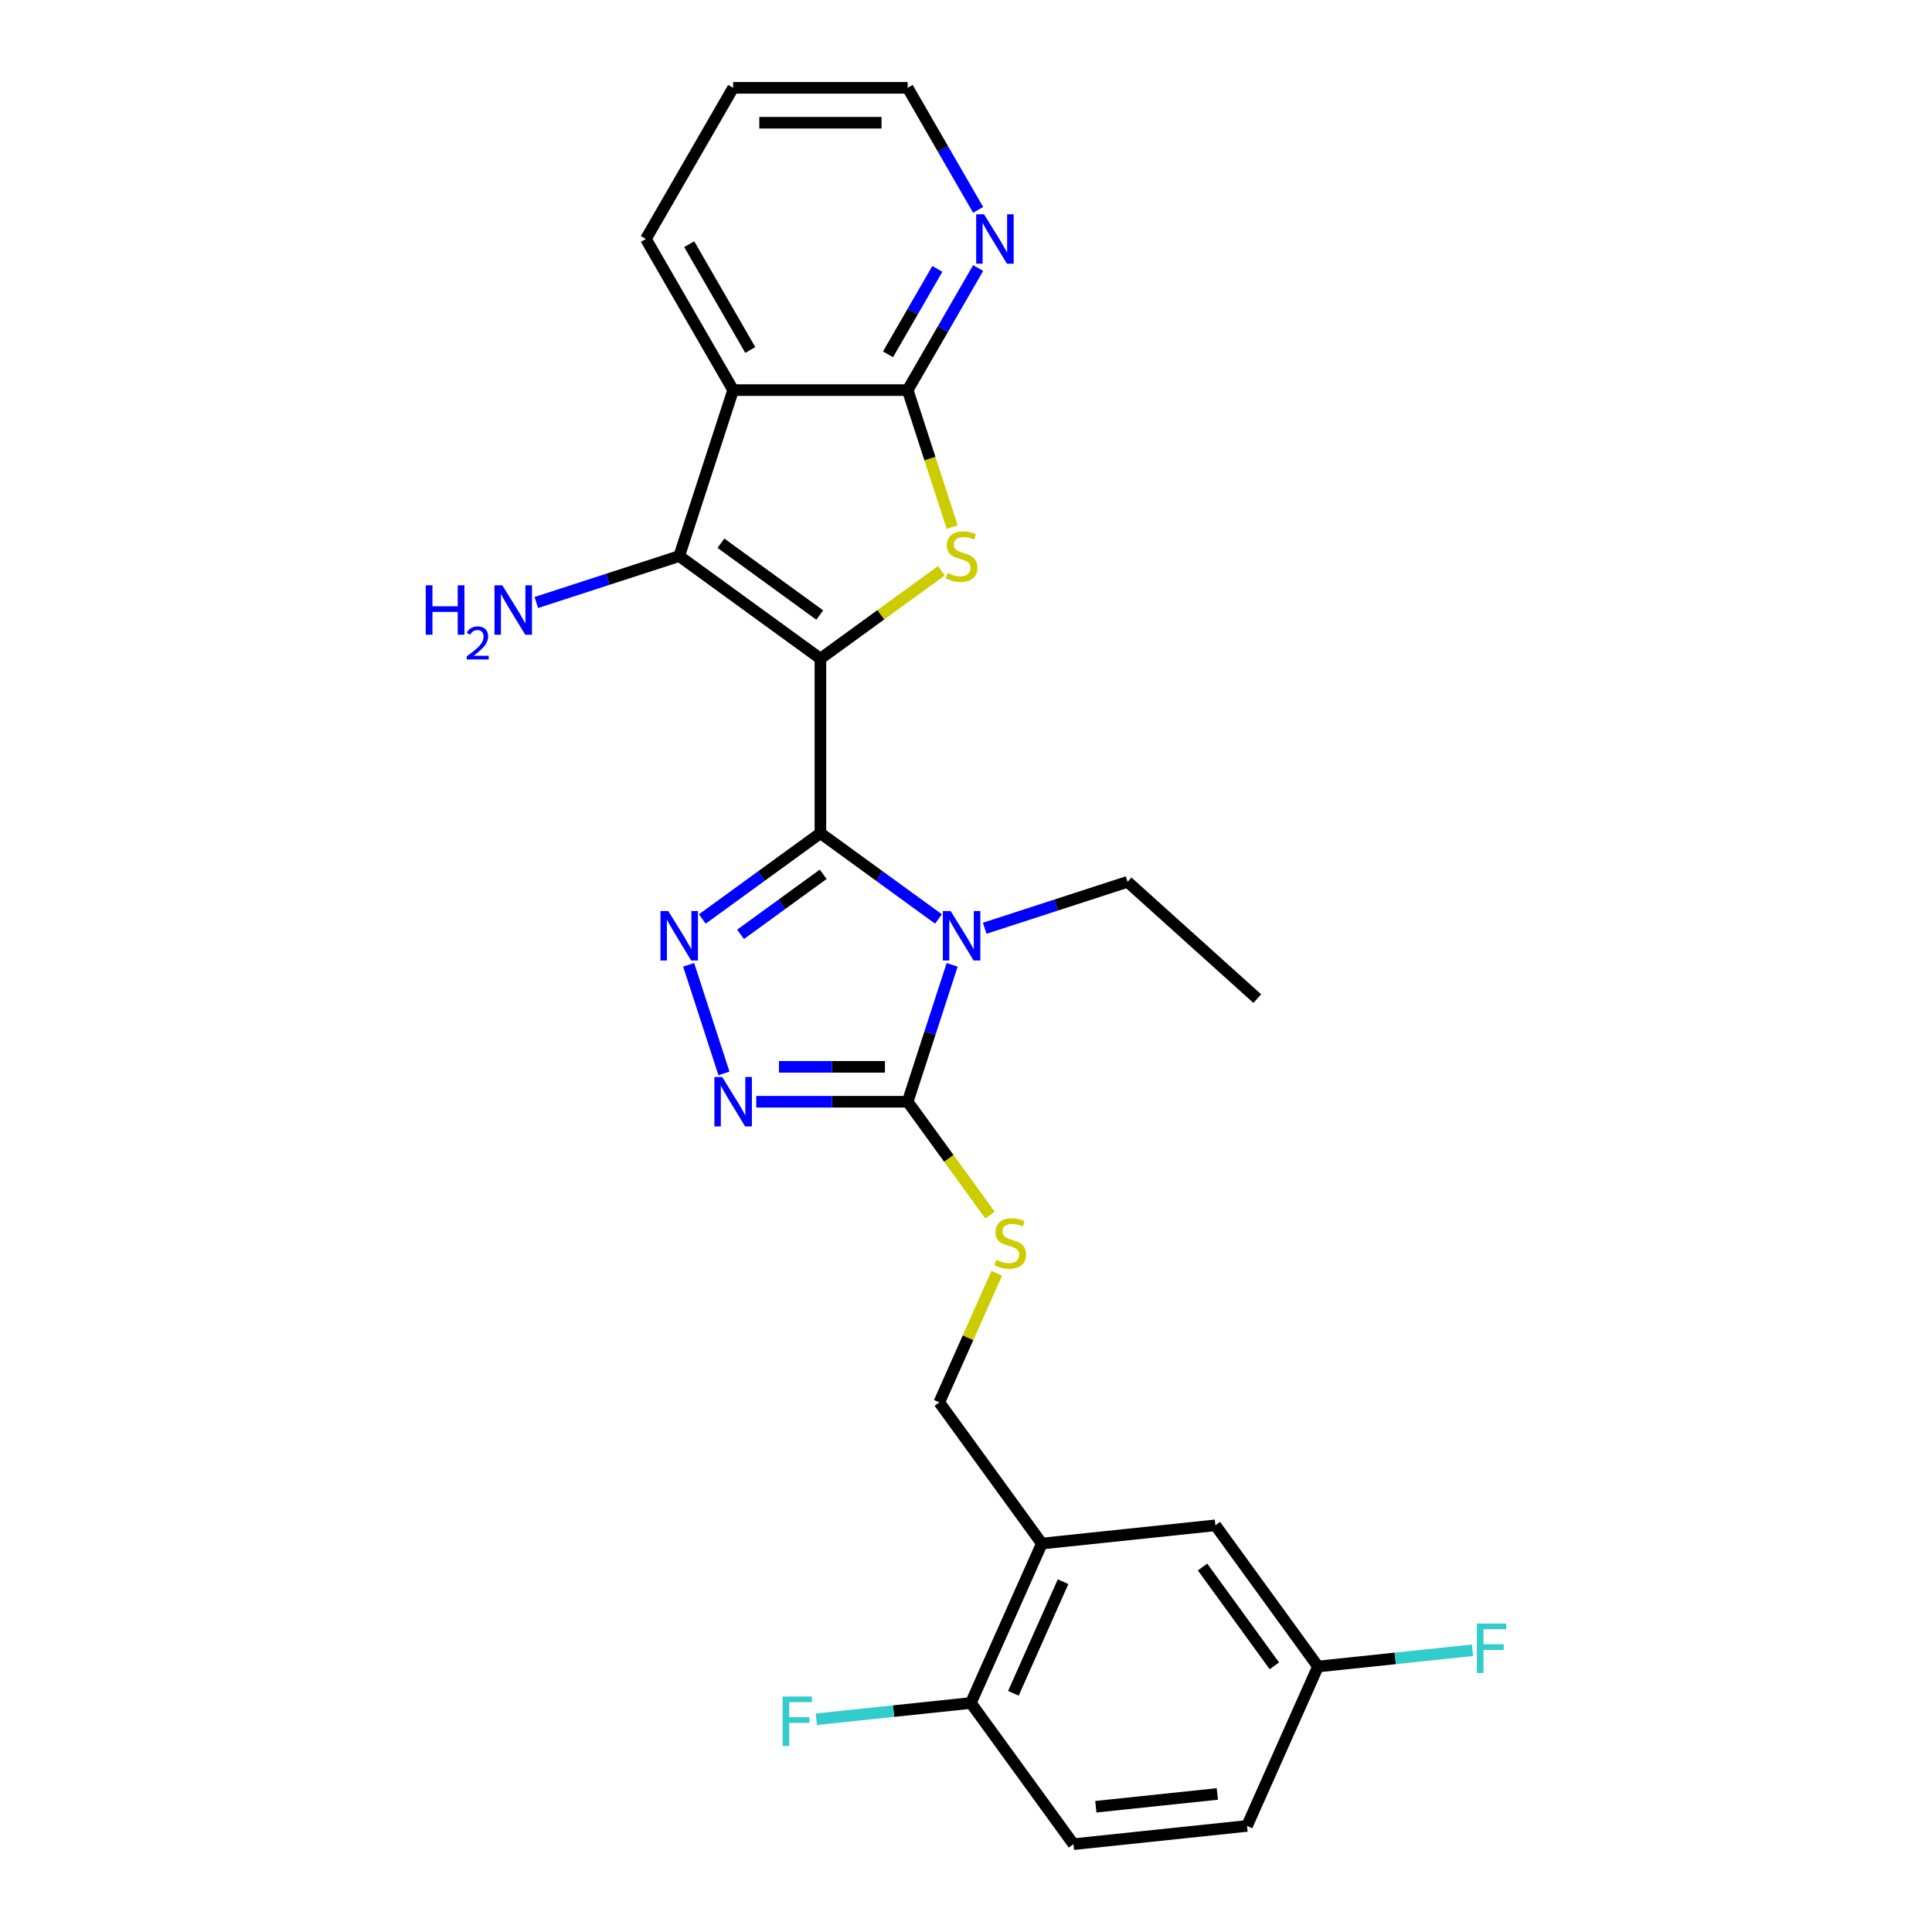 <?xml version='1.0' encoding='iso-8859-1'?>
<svg version='1.1' baseProfile='full'
              xmlns='http://www.w3.org/2000/svg'
                      xmlns:rdkit='http://www.rdkit.org/xml'
                      xmlns:xlink='http://www.w3.org/1999/xlink'
                  xml:space='preserve'
width='1000px' height='1000px' viewBox='0 0 1000 1000'>
<!-- END OF HEADER -->
<rect style='opacity:1.0;fill:#FFFFFF;stroke:none' width='1000' height='1000' x='0' y='0'> </rect>
<path class='bond-0' d='M 424.642,340.921 L 424.642,431.253' style='fill:none;fill-rule:evenodd;stroke:#000000;stroke-width:6px;stroke-linecap:butt;stroke-linejoin:miter;stroke-opacity:1' />
<path class='bond-2' d='M 424.642,340.921 L 455.952,318.173' style='fill:none;fill-rule:evenodd;stroke:#000000;stroke-width:6px;stroke-linecap:butt;stroke-linejoin:miter;stroke-opacity:1' />
<path class='bond-2' d='M 455.952,318.173 L 487.262,295.425' style='fill:none;fill-rule:evenodd;stroke:#CCCC00;stroke-width:6px;stroke-linecap:butt;stroke-linejoin:miter;stroke-opacity:1' />
<path class='bond-3' d='M 424.642,340.921 L 351.562,287.825' style='fill:none;fill-rule:evenodd;stroke:#000000;stroke-width:6px;stroke-linecap:butt;stroke-linejoin:miter;stroke-opacity:1' />
<path class='bond-3' d='M 424.299,318.341 L 373.143,281.174' style='fill:none;fill-rule:evenodd;stroke:#000000;stroke-width:6px;stroke-linecap:butt;stroke-linejoin:miter;stroke-opacity:1' />
<path class='bond-1' d='M 424.642,431.253 L 455.202,453.456' style='fill:none;fill-rule:evenodd;stroke:#000000;stroke-width:6px;stroke-linecap:butt;stroke-linejoin:miter;stroke-opacity:1' />
<path class='bond-1' d='M 455.202,453.456 L 485.762,475.66' style='fill:none;fill-rule:evenodd;stroke:#0000FF;stroke-width:6px;stroke-linecap:butt;stroke-linejoin:miter;stroke-opacity:1' />
<path class='bond-4' d='M 424.642,431.253 L 394.082,453.456' style='fill:none;fill-rule:evenodd;stroke:#000000;stroke-width:6px;stroke-linecap:butt;stroke-linejoin:miter;stroke-opacity:1' />
<path class='bond-4' d='M 394.082,453.456 L 363.522,475.66' style='fill:none;fill-rule:evenodd;stroke:#0000FF;stroke-width:6px;stroke-linecap:butt;stroke-linejoin:miter;stroke-opacity:1' />
<path class='bond-4' d='M 426.093,452.53 L 404.701,468.072' style='fill:none;fill-rule:evenodd;stroke:#000000;stroke-width:6px;stroke-linecap:butt;stroke-linejoin:miter;stroke-opacity:1' />
<path class='bond-4' d='M 404.701,468.072 L 383.309,483.615' style='fill:none;fill-rule:evenodd;stroke:#0000FF;stroke-width:6px;stroke-linecap:butt;stroke-linejoin:miter;stroke-opacity:1' />
<path class='bond-5' d='M 492.833,499.398 L 481.32,534.829' style='fill:none;fill-rule:evenodd;stroke:#0000FF;stroke-width:6px;stroke-linecap:butt;stroke-linejoin:miter;stroke-opacity:1' />
<path class='bond-5' d='M 481.32,534.829 L 469.808,570.26' style='fill:none;fill-rule:evenodd;stroke:#000000;stroke-width:6px;stroke-linecap:butt;stroke-linejoin:miter;stroke-opacity:1' />
<path class='bond-16' d='M 509.682,480.463 L 546.658,468.449' style='fill:none;fill-rule:evenodd;stroke:#0000FF;stroke-width:6px;stroke-linecap:butt;stroke-linejoin:miter;stroke-opacity:1' />
<path class='bond-16' d='M 546.658,468.449 L 583.633,456.435' style='fill:none;fill-rule:evenodd;stroke:#000000;stroke-width:6px;stroke-linecap:butt;stroke-linejoin:miter;stroke-opacity:1' />
<path class='bond-8' d='M 492.844,272.812 L 481.326,237.363' style='fill:none;fill-rule:evenodd;stroke:#CCCC00;stroke-width:6px;stroke-linecap:butt;stroke-linejoin:miter;stroke-opacity:1' />
<path class='bond-8' d='M 481.326,237.363 L 469.808,201.914' style='fill:none;fill-rule:evenodd;stroke:#000000;stroke-width:6px;stroke-linecap:butt;stroke-linejoin:miter;stroke-opacity:1' />
<path class='bond-7' d='M 351.562,287.825 L 379.476,201.914' style='fill:none;fill-rule:evenodd;stroke:#000000;stroke-width:6px;stroke-linecap:butt;stroke-linejoin:miter;stroke-opacity:1' />
<path class='bond-15' d='M 351.562,287.825 L 314.587,299.839' style='fill:none;fill-rule:evenodd;stroke:#000000;stroke-width:6px;stroke-linecap:butt;stroke-linejoin:miter;stroke-opacity:1' />
<path class='bond-15' d='M 314.587,299.839 L 277.611,311.853' style='fill:none;fill-rule:evenodd;stroke:#0000FF;stroke-width:6px;stroke-linecap:butt;stroke-linejoin:miter;stroke-opacity:1' />
<path class='bond-6' d='M 356.452,499.398 L 374.715,555.606' style='fill:none;fill-rule:evenodd;stroke:#0000FF;stroke-width:6px;stroke-linecap:butt;stroke-linejoin:miter;stroke-opacity:1' />
<path class='bond-10' d='M 469.808,570.26 L 491.126,599.601' style='fill:none;fill-rule:evenodd;stroke:#000000;stroke-width:6px;stroke-linecap:butt;stroke-linejoin:miter;stroke-opacity:1' />
<path class='bond-10' d='M 491.126,599.601 L 512.444,628.943' style='fill:none;fill-rule:evenodd;stroke:#CCCC00;stroke-width:6px;stroke-linecap:butt;stroke-linejoin:miter;stroke-opacity:1' />
<path class='bond-27' d='M 469.808,570.26 L 430.622,570.26' style='fill:none;fill-rule:evenodd;stroke:#000000;stroke-width:6px;stroke-linecap:butt;stroke-linejoin:miter;stroke-opacity:1' />
<path class='bond-27' d='M 430.622,570.26 L 391.436,570.26' style='fill:none;fill-rule:evenodd;stroke:#0000FF;stroke-width:6px;stroke-linecap:butt;stroke-linejoin:miter;stroke-opacity:1' />
<path class='bond-27' d='M 458.052,552.194 L 430.622,552.194' style='fill:none;fill-rule:evenodd;stroke:#000000;stroke-width:6px;stroke-linecap:butt;stroke-linejoin:miter;stroke-opacity:1' />
<path class='bond-27' d='M 430.622,552.194 L 403.192,552.194' style='fill:none;fill-rule:evenodd;stroke:#0000FF;stroke-width:6px;stroke-linecap:butt;stroke-linejoin:miter;stroke-opacity:1' />
<path class='bond-20' d='M 379.476,201.914 L 334.31,123.684' style='fill:none;fill-rule:evenodd;stroke:#000000;stroke-width:6px;stroke-linecap:butt;stroke-linejoin:miter;stroke-opacity:1' />
<path class='bond-20' d='M 388.347,181.147 L 356.731,126.386' style='fill:none;fill-rule:evenodd;stroke:#000000;stroke-width:6px;stroke-linecap:butt;stroke-linejoin:miter;stroke-opacity:1' />
<path class='bond-26' d='M 379.476,201.914 L 469.808,201.914' style='fill:none;fill-rule:evenodd;stroke:#000000;stroke-width:6px;stroke-linecap:butt;stroke-linejoin:miter;stroke-opacity:1' />
<path class='bond-11' d='M 469.808,201.914 L 488.047,170.324' style='fill:none;fill-rule:evenodd;stroke:#000000;stroke-width:6px;stroke-linecap:butt;stroke-linejoin:miter;stroke-opacity:1' />
<path class='bond-11' d='M 488.047,170.324 L 506.286,138.734' style='fill:none;fill-rule:evenodd;stroke:#0000FF;stroke-width:6px;stroke-linecap:butt;stroke-linejoin:miter;stroke-opacity:1' />
<path class='bond-11' d='M 459.634,183.404 L 472.401,161.291' style='fill:none;fill-rule:evenodd;stroke:#000000;stroke-width:6px;stroke-linecap:butt;stroke-linejoin:miter;stroke-opacity:1' />
<path class='bond-11' d='M 472.401,161.291 L 485.168,139.178' style='fill:none;fill-rule:evenodd;stroke:#0000FF;stroke-width:6px;stroke-linecap:butt;stroke-linejoin:miter;stroke-opacity:1' />
<path class='bond-9' d='M 539.259,798.943 L 486.163,725.863' style='fill:none;fill-rule:evenodd;stroke:#000000;stroke-width:6px;stroke-linecap:butt;stroke-linejoin:miter;stroke-opacity:1' />
<path class='bond-12' d='M 539.259,798.943 L 502.517,881.465' style='fill:none;fill-rule:evenodd;stroke:#000000;stroke-width:6px;stroke-linecap:butt;stroke-linejoin:miter;stroke-opacity:1' />
<path class='bond-12' d='M 550.252,818.669 L 524.533,876.435' style='fill:none;fill-rule:evenodd;stroke:#000000;stroke-width:6px;stroke-linecap:butt;stroke-linejoin:miter;stroke-opacity:1' />
<path class='bond-14' d='M 539.259,798.943 L 629.096,789.501' style='fill:none;fill-rule:evenodd;stroke:#000000;stroke-width:6px;stroke-linecap:butt;stroke-linejoin:miter;stroke-opacity:1' />
<path class='bond-13' d='M 515.914,659.04 L 501.038,692.451' style='fill:none;fill-rule:evenodd;stroke:#CCCC00;stroke-width:6px;stroke-linecap:butt;stroke-linejoin:miter;stroke-opacity:1' />
<path class='bond-13' d='M 501.038,692.451 L 486.163,725.863' style='fill:none;fill-rule:evenodd;stroke:#000000;stroke-width:6px;stroke-linecap:butt;stroke-linejoin:miter;stroke-opacity:1' />
<path class='bond-23' d='M 506.286,108.635 L 488.047,77.045' style='fill:none;fill-rule:evenodd;stroke:#0000FF;stroke-width:6px;stroke-linecap:butt;stroke-linejoin:miter;stroke-opacity:1' />
<path class='bond-23' d='M 488.047,77.045 L 469.808,45.455' style='fill:none;fill-rule:evenodd;stroke:#000000;stroke-width:6px;stroke-linecap:butt;stroke-linejoin:miter;stroke-opacity:1' />
<path class='bond-17' d='M 502.517,881.465 L 555.613,954.545' style='fill:none;fill-rule:evenodd;stroke:#000000;stroke-width:6px;stroke-linecap:butt;stroke-linejoin:miter;stroke-opacity:1' />
<path class='bond-19' d='M 502.517,881.465 L 462.531,885.668' style='fill:none;fill-rule:evenodd;stroke:#000000;stroke-width:6px;stroke-linecap:butt;stroke-linejoin:miter;stroke-opacity:1' />
<path class='bond-19' d='M 462.531,885.668 L 422.544,889.871' style='fill:none;fill-rule:evenodd;stroke:#33CCCC;stroke-width:6px;stroke-linecap:butt;stroke-linejoin:miter;stroke-opacity:1' />
<path class='bond-18' d='M 629.096,789.501 L 682.192,862.581' style='fill:none;fill-rule:evenodd;stroke:#000000;stroke-width:6px;stroke-linecap:butt;stroke-linejoin:miter;stroke-opacity:1' />
<path class='bond-18' d='M 622.444,811.082 L 659.611,862.238' style='fill:none;fill-rule:evenodd;stroke:#000000;stroke-width:6px;stroke-linecap:butt;stroke-linejoin:miter;stroke-opacity:1' />
<path class='bond-24' d='M 583.633,456.435 L 650.763,516.879' style='fill:none;fill-rule:evenodd;stroke:#000000;stroke-width:6px;stroke-linecap:butt;stroke-linejoin:miter;stroke-opacity:1' />
<path class='bond-29' d='M 555.613,954.545 L 645.45,945.103' style='fill:none;fill-rule:evenodd;stroke:#000000;stroke-width:6px;stroke-linecap:butt;stroke-linejoin:miter;stroke-opacity:1' />
<path class='bond-29' d='M 567.2,935.162 L 630.086,928.552' style='fill:none;fill-rule:evenodd;stroke:#000000;stroke-width:6px;stroke-linecap:butt;stroke-linejoin:miter;stroke-opacity:1' />
<path class='bond-21' d='M 682.192,862.581 L 645.45,945.103' style='fill:none;fill-rule:evenodd;stroke:#000000;stroke-width:6px;stroke-linecap:butt;stroke-linejoin:miter;stroke-opacity:1' />
<path class='bond-22' d='M 682.192,862.581 L 722.178,858.378' style='fill:none;fill-rule:evenodd;stroke:#000000;stroke-width:6px;stroke-linecap:butt;stroke-linejoin:miter;stroke-opacity:1' />
<path class='bond-22' d='M 722.178,858.378 L 762.165,854.175' style='fill:none;fill-rule:evenodd;stroke:#33CCCC;stroke-width:6px;stroke-linecap:butt;stroke-linejoin:miter;stroke-opacity:1' />
<path class='bond-25' d='M 334.31,123.684 L 379.476,45.455' style='fill:none;fill-rule:evenodd;stroke:#000000;stroke-width:6px;stroke-linecap:butt;stroke-linejoin:miter;stroke-opacity:1' />
<path class='bond-28' d='M 469.808,45.455 L 379.476,45.455' style='fill:none;fill-rule:evenodd;stroke:#000000;stroke-width:6px;stroke-linecap:butt;stroke-linejoin:miter;stroke-opacity:1' />
<path class='bond-28' d='M 456.258,63.521 L 393.026,63.521' style='fill:none;fill-rule:evenodd;stroke:#000000;stroke-width:6px;stroke-linecap:butt;stroke-linejoin:miter;stroke-opacity:1' />
<path  class='atom-2' d='M 492.068 471.558
L 500.45 485.108
Q 501.281 486.445, 502.618 488.866
Q 503.955 491.287, 504.028 491.431
L 504.028 471.558
L 507.424 471.558
L 507.424 497.14
L 503.919 497.14
L 494.922 482.326
Q 493.874 480.591, 492.754 478.604
Q 491.67 476.617, 491.345 476.002
L 491.345 497.14
L 488.021 497.14
L 488.021 471.558
L 492.068 471.558
' fill='#0000FF'/>
<path  class='atom-3' d='M 490.496 296.605
Q 490.785 296.714, 491.977 297.22
Q 493.17 297.726, 494.47 298.051
Q 495.807 298.34, 497.108 298.34
Q 499.529 298.34, 500.938 297.184
Q 502.347 295.991, 502.347 293.932
Q 502.347 292.522, 501.625 291.655
Q 500.938 290.788, 499.854 290.318
Q 498.77 289.849, 496.964 289.307
Q 494.687 288.62, 493.314 287.97
Q 491.977 287.319, 491.002 285.946
Q 490.062 284.573, 490.062 282.261
Q 490.062 279.045, 492.23 277.058
Q 494.434 275.07, 498.77 275.07
Q 501.733 275.07, 505.093 276.48
L 504.262 279.262
Q 501.191 277.997, 498.879 277.997
Q 496.385 277.997, 495.012 279.045
Q 493.639 280.057, 493.676 281.827
Q 493.676 283.2, 494.362 284.031
Q 495.085 284.862, 496.096 285.332
Q 497.144 285.802, 498.879 286.344
Q 501.191 287.066, 502.564 287.789
Q 503.937 288.512, 504.913 289.993
Q 505.925 291.439, 505.925 293.932
Q 505.925 297.473, 503.54 299.388
Q 501.191 301.267, 497.253 301.267
Q 494.976 301.267, 493.242 300.761
Q 491.544 300.291, 489.52 299.46
L 490.496 296.605
' fill='#CCCC00'/>
<path  class='atom-5' d='M 345.907 471.558
L 354.29 485.108
Q 355.121 486.445, 356.458 488.866
Q 357.795 491.287, 357.867 491.431
L 357.867 471.558
L 361.264 471.558
L 361.264 497.14
L 357.759 497.14
L 348.762 482.326
Q 347.714 480.591, 346.594 478.604
Q 345.51 476.617, 345.185 476.002
L 345.185 497.14
L 341.86 497.14
L 341.86 471.558
L 345.907 471.558
' fill='#0000FF'/>
<path  class='atom-7' d='M 373.821 557.469
L 382.204 571.019
Q 383.035 572.356, 384.372 574.777
Q 385.709 577.197, 385.781 577.342
L 385.781 557.469
L 389.178 557.469
L 389.178 583.051
L 385.673 583.051
L 376.676 568.237
Q 375.628 566.502, 374.508 564.515
Q 373.424 562.528, 373.099 561.913
L 373.099 583.051
L 369.774 583.051
L 369.774 557.469
L 373.821 557.469
' fill='#0000FF'/>
<path  class='atom-11' d='M 515.678 652.12
Q 515.967 652.229, 517.159 652.735
Q 518.351 653.241, 519.652 653.566
Q 520.989 653.855, 522.29 653.855
Q 524.711 653.855, 526.12 652.699
Q 527.529 651.506, 527.529 649.447
Q 527.529 648.037, 526.806 647.17
Q 526.12 646.303, 525.036 645.833
Q 523.952 645.364, 522.145 644.822
Q 519.869 644.135, 518.496 643.485
Q 517.159 642.834, 516.183 641.461
Q 515.244 640.088, 515.244 637.776
Q 515.244 634.56, 517.412 632.573
Q 519.616 630.585, 523.952 630.585
Q 526.915 630.585, 530.275 631.994
L 529.444 634.777
Q 526.373 633.512, 524.06 633.512
Q 521.567 633.512, 520.194 634.56
Q 518.821 635.572, 518.857 637.342
Q 518.857 638.715, 519.544 639.546
Q 520.266 640.377, 521.278 640.847
Q 522.326 641.317, 524.06 641.859
Q 526.373 642.581, 527.746 643.304
Q 529.119 644.027, 530.095 645.508
Q 531.106 646.953, 531.106 649.447
Q 531.106 652.988, 528.721 654.903
Q 526.373 656.782, 522.434 656.782
Q 520.158 656.782, 518.424 656.276
Q 516.725 655.806, 514.702 654.975
L 515.678 652.12
' fill='#CCCC00'/>
<path  class='atom-12' d='M 509.319 110.893
L 517.702 124.443
Q 518.533 125.78, 519.87 128.201
Q 521.207 130.622, 521.279 130.766
L 521.279 110.893
L 524.676 110.893
L 524.676 136.475
L 521.171 136.475
L 512.174 121.661
Q 511.126 119.927, 510.006 117.939
Q 508.922 115.952, 508.597 115.338
L 508.597 136.475
L 505.273 136.475
L 505.273 110.893
L 509.319 110.893
' fill='#0000FF'/>
<path  class='atom-16' d='M 220.365 302.948
L 223.834 302.948
L 223.834 313.824
L 236.914 313.824
L 236.914 302.948
L 240.383 302.948
L 240.383 328.53
L 236.914 328.53
L 236.914 316.715
L 223.834 316.715
L 223.834 328.53
L 220.365 328.53
L 220.365 302.948
' fill='#0000FF'/>
<path  class='atom-16' d='M 241.623 327.633
Q 242.243 326.035, 243.721 325.153
Q 245.2 324.246, 247.251 324.246
Q 249.803 324.246, 251.233 325.63
Q 252.664 327.013, 252.664 329.469
Q 252.664 331.973, 250.804 334.31
Q 248.968 336.647, 245.152 339.414
L 252.95 339.414
L 252.95 341.321
L 241.575 341.321
L 241.575 339.724
Q 244.723 337.482, 246.583 335.813
Q 248.467 334.143, 249.373 332.641
Q 250.279 331.138, 250.279 329.588
Q 250.279 327.967, 249.469 327.061
Q 248.658 326.154, 247.251 326.154
Q 245.891 326.154, 244.985 326.703
Q 244.079 327.251, 243.435 328.468
L 241.623 327.633
' fill='#0000FF'/>
<path  class='atom-16' d='M 259.996 302.948
L 268.379 316.498
Q 269.21 317.835, 270.547 320.256
Q 271.884 322.677, 271.956 322.821
L 271.956 302.948
L 275.353 302.948
L 275.353 328.53
L 271.848 328.53
L 262.851 313.716
Q 261.803 311.982, 260.683 309.994
Q 259.599 308.007, 259.274 307.393
L 259.274 328.53
L 255.949 328.53
L 255.949 302.948
L 259.996 302.948
' fill='#0000FF'/>
<path  class='atom-20' d='M 405.074 878.117
L 420.286 878.117
L 420.286 881.043
L 408.507 881.043
L 408.507 888.812
L 418.985 888.812
L 418.985 891.775
L 408.507 891.775
L 408.507 903.699
L 405.074 903.699
L 405.074 878.117
' fill='#33CCCC'/>
<path  class='atom-23' d='M 764.423 840.347
L 779.635 840.347
L 779.635 843.274
L 767.856 843.274
L 767.856 851.043
L 778.334 851.043
L 778.334 854.006
L 767.856 854.006
L 767.856 865.929
L 764.423 865.929
L 764.423 840.347
' fill='#33CCCC'/>
</svg>
